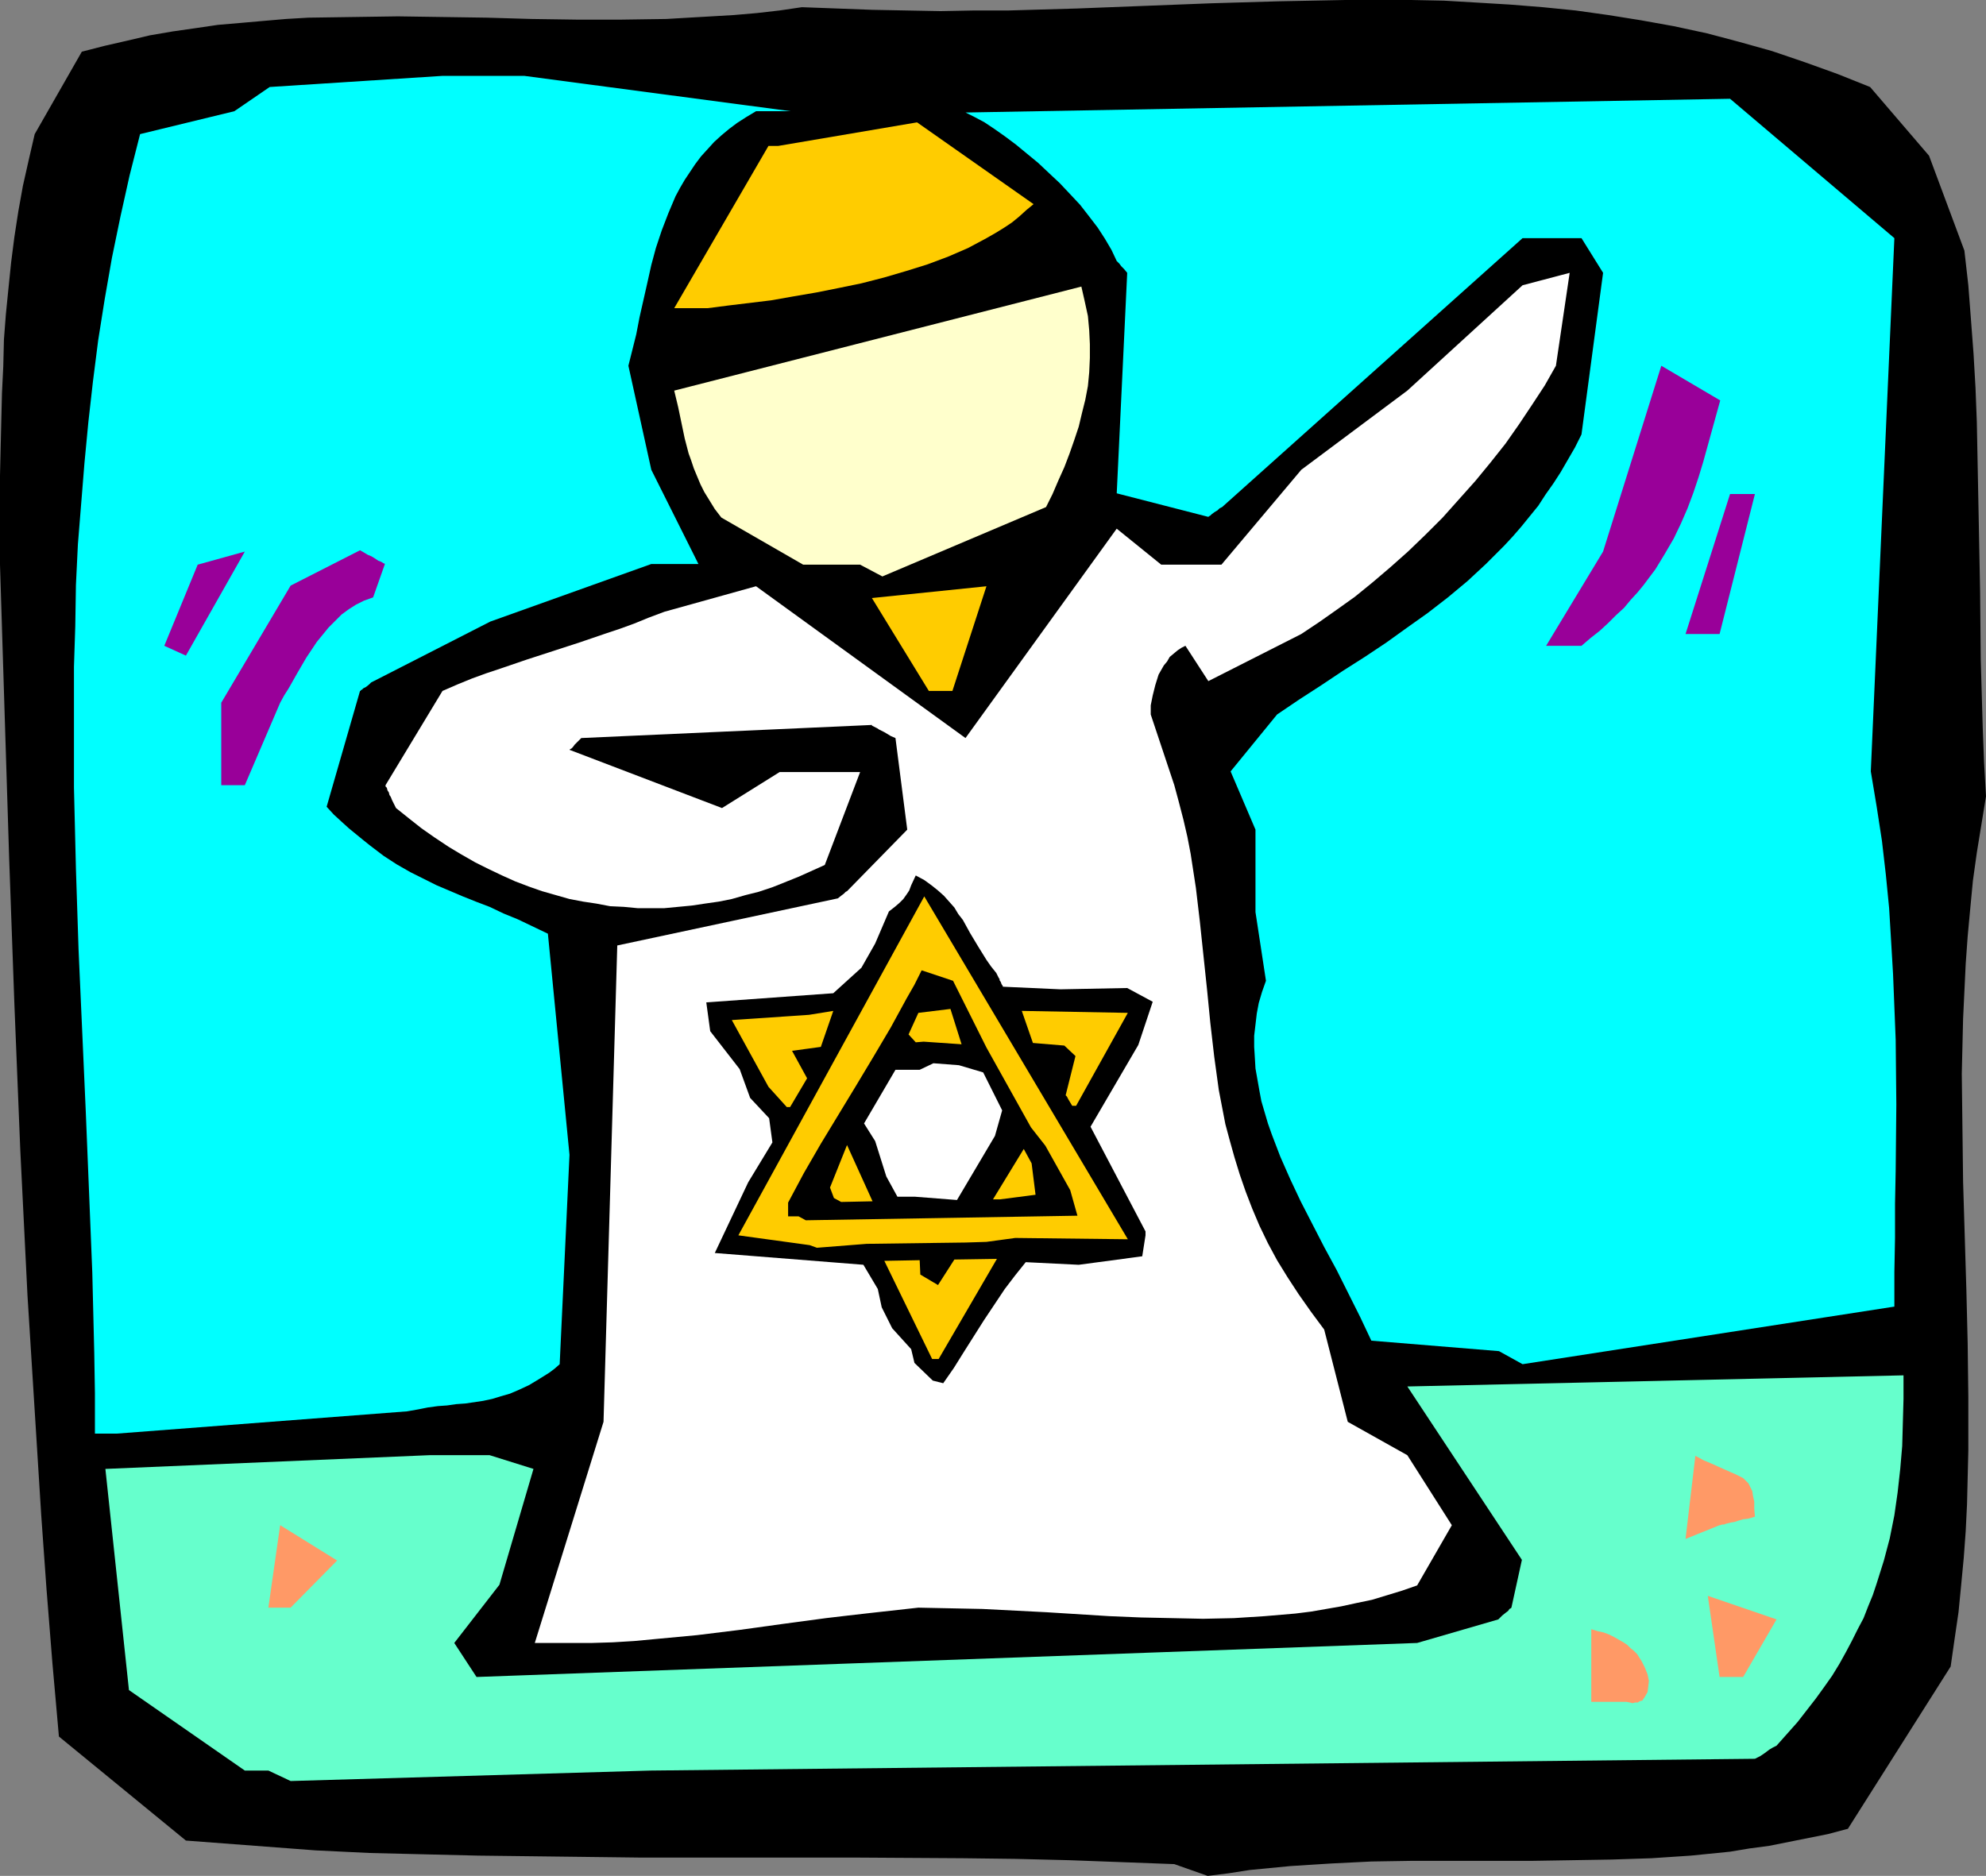 <?xml version="1.0" encoding="UTF-8" standalone="no"?>
<svg
   version="1.0"
   width="129.724mm"
   height="122.556mm"
   id="svg26"
   sodipodi:docname="Rabbi 1.wmf"
   xmlns:inkscape="http://www.inkscape.org/namespaces/inkscape"
   xmlns:sodipodi="http://sodipodi.sourceforge.net/DTD/sodipodi-0.dtd"
   xmlns="http://www.w3.org/2000/svg"
   xmlns:svg="http://www.w3.org/2000/svg">
  <rect width="100%" height="100%" fill="#808080" stroke="none"/>
  <sodipodi:namedview
     id="namedview26"
     pagecolor="#ffffff"
     bordercolor="#000000"
     borderopacity="0.25"
     inkscape:showpageshadow="2"
     inkscape:pageopacity="0.0"
     inkscape:pagecheckerboard="0"
     inkscape:deskcolor="#d1d1d1"
     inkscape:document-units="mm" />
  <defs
     id="defs1">
    <pattern
       id="WMFhbasepattern"
       patternUnits="userSpaceOnUse"
       width="6"
       height="6"
       x="0"
       y="0" />
  </defs>
  <path
     style="fill:#000000;fill-opacity:1;fill-rule:evenodd;stroke:none"
     d="m 289.91,460.297 -12.928,-0.485 -13.09,-0.485 -13.09,-0.323 -13.09,-0.162 -26.502,-0.162 h -26.502 -26.664 l -26.664,-0.323 -13.413,-0.162 -13.413,-0.323 L 91.304,457.55 77.891,456.904 45.894,454.48 14.544,428.792 12.928,410.535 11.474,392.278 10.181,374.183 9.05,356.088 7.918,337.992 6.787,319.897 5.01,284.03 3.555,248.001 2.262,211.972 1.131,175.782 0,139.43 v -14.702 -7.27 l 0.162,-6.947 0.162,-6.786 L 0.485,97.1 0.808,90.476 0.97,83.852 1.454,77.551 2.101,71.088 2.747,64.787 3.555,58.486 4.525,52.185 5.656,45.884 7.11,39.422 8.565,33.121 20.2,12.764 25.856,11.309 31.512,10.017 37.006,8.724 42.662,7.755 48.318,6.947 53.813,6.139 59.469,5.655 64.963,5.17 70.619,4.685 76.114,4.362 87.102,4.201 98.253,4.039 l 21.978,0.323 10.989,0.323 11.15,0.162 h 10.989 l 11.15,-0.162 5.494,-0.323 5.656,-0.323 5.494,-0.323 5.656,-0.485 5.656,-0.646 5.494,-0.808 8.726,0.323 8.565,0.323 8.403,0.162 8.565,0.162 8.403,-0.162 h 8.403 L 265.832,2.1 282.476,1.454 299.121,0.808 315.604,0.323 332.088,0 h 8.08 8.242 l 8.08,0.162 8.242,0.485 8.08,0.485 8.08,0.646 8.08,0.808 8.08,1.131 8.08,1.293 8.08,1.454 8.242,1.777 7.918,2.1 8.08,2.262 8.08,2.747 8.08,2.908 8.08,3.231 14.544,16.964 8.726,23.427 0.97,8.563 0.646,8.401 0.646,8.563 0.485,8.401 0.323,8.401 0.162,8.401 0.323,16.641 0.323,16.803 0.162,16.803 0.485,16.803 0.323,8.401 0.485,8.563 -1.131,6.947 -1.131,6.947 -0.97,6.947 -0.646,6.786 -0.646,6.947 -0.485,6.786 -0.323,6.786 -0.323,6.786 -0.162,6.786 -0.162,6.786 0.162,13.41 0.162,13.248 0.808,26.658 0.323,13.248 0.162,13.248 V 358.188 l -0.162,6.624 -0.162,6.624 -0.323,6.624 -0.485,6.624 -0.646,6.786 -0.646,6.624 -0.97,6.624 -0.97,6.786 -25.371,40.068 -4.848,1.293 -4.848,0.969 -4.848,0.969 -4.848,0.969 -4.848,0.646 -4.848,0.808 -4.848,0.485 -4.848,0.485 -9.696,0.646 -9.858,0.323 -9.696,0.162 -9.858,0.162 h -19.715 -10.019 l -10.019,0.162 -9.858,0.485 -10.181,0.646 -5.01,0.485 -5.01,0.485 -5.171,0.808 -5.171,0.646 z"
     id="path1" />
  <path
     style="fill:#66ffcc;fill-opacity:1;fill-rule:evenodd;stroke:none"
     d="M 66.256,437.193 H 60.438 L 31.835,417.321 26.018,362.712 106.009,359.319 h 14.867 l 10.827,3.393 -8.403,28.597 -11.15,14.379 5.494,8.401 232.219,-8.401 20.038,-5.816 0.485,-0.485 0.485,-0.485 0.808,-0.646 0.646,-0.485 0.323,-0.485 0.323,-0.162 0.162,-0.162 v 0 l 2.586,-11.794 -28.28,-42.815 122.493,-2.747 v 5.816 l -0.162,5.816 -0.162,5.816 -0.485,5.655 -0.646,5.816 -0.808,5.655 -1.131,5.655 -1.454,5.493 -1.778,5.655 -0.97,2.908 -1.131,2.747 -1.131,2.908 -1.454,2.747 -1.454,2.908 -1.454,2.747 -1.616,2.908 -1.778,2.908 -1.939,2.747 -2.101,2.908 -2.262,2.908 -2.262,2.908 -2.586,2.908 -2.586,2.908 -0.97,0.485 -0.808,0.485 -0.646,0.485 -0.646,0.485 -0.97,0.646 -0.646,0.323 -0.323,0.162 -0.323,0.162 v 0 l -272.619,2.908 -88.88,2.585 z"
     id="path2" />
  <path
     style="fill:#ff9966;fill-opacity:1;fill-rule:evenodd;stroke:none"
     d="m 392.849,420.229 v -17.934 l 1.616,0.485 1.454,0.323 1.293,0.485 1.293,0.646 1.131,0.646 1.131,0.646 0.97,0.646 0.808,0.808 0.808,0.646 0.808,0.808 1.131,1.777 0.808,1.616 0.646,1.616 0.323,1.616 -0.162,1.454 -0.162,1.293 -0.646,1.131 -0.323,0.485 -0.323,0.485 -0.646,0.162 -0.485,0.323 h -0.646 l -0.646,0.162 -0.646,-0.162 -0.808,-0.162 z"
     id="path3" />
  <path
     style="fill:#ff9966;fill-opacity:1;fill-rule:evenodd;stroke:none"
     d="m 424.523,414.089 -2.909,-20.034 16.968,5.816 -8.242,14.218 z"
     id="path4" />
  <path
     style="fill:#ffffff;fill-opacity:1;fill-rule:evenodd;stroke:none"
     d="m 132.027,405.688 16.968,-54.609 3.394,-117.619 54.459,-11.633 0.808,-0.646 0.646,-0.485 0.485,-0.485 0.323,-0.162 0.162,-0.162 0.162,-0.162 14.544,-14.864 -2.909,-22.619 -1.131,-0.485 -0.808,-0.485 -0.808,-0.485 -0.646,-0.323 -0.646,-0.323 -0.485,-0.323 -0.323,-0.162 -0.323,-0.162 -0.323,-0.162 -0.323,-0.162 v -0.162 l -71.75,3.231 -0.97,0.969 -0.646,0.646 -0.485,0.646 -0.323,0.323 -0.323,0.162 -0.162,0.162 37.653,14.379 14.221,-8.886 h 19.877 l -8.726,22.942 -3.232,1.454 -3.232,1.454 -3.232,1.293 -3.232,1.293 -3.394,1.131 -3.232,0.808 -3.394,0.969 -3.232,0.646 -3.394,0.485 -3.232,0.485 -3.394,0.323 -3.394,0.323 h -3.394 -3.232 l -3.394,-0.323 -3.394,-0.162 -3.394,-0.646 -3.232,-0.485 -3.394,-0.646 -3.394,-0.969 -3.394,-0.969 -3.232,-1.131 -3.394,-1.293 -3.232,-1.454 -3.394,-1.616 -3.232,-1.616 -3.394,-1.939 -3.232,-1.939 -3.394,-2.262 -3.232,-2.262 -3.07,-2.423 -3.232,-2.585 -0.485,-0.969 -0.485,-0.969 -0.323,-0.808 -0.323,-0.485 -0.162,-0.646 -0.323,-0.485 -0.162,-0.646 -0.323,-0.323 v -0.323 0 l 14.059,-23.265 3.717,-1.616 3.555,-1.454 3.555,-1.293 3.394,-1.131 6.626,-2.262 6.464,-2.1 6.464,-2.1 6.626,-2.262 3.394,-1.131 3.555,-1.293 3.555,-1.454 3.878,-1.454 22.624,-6.301 51.712,37.483 37.33,-51.701 10.989,8.886 h 14.867 l 19.715,-23.427 26.179,-19.549 28.442,-26.012 11.635,-3.07 -3.394,22.942 -2.747,4.847 -3.07,4.685 -3.232,4.847 -3.394,4.847 -3.717,4.685 -3.717,4.524 -4.04,4.524 -4.04,4.524 -4.202,4.201 -4.363,4.201 -4.363,3.878 -4.363,3.716 -4.363,3.554 -4.525,3.231 -4.363,3.07 -4.363,2.908 -22.947,11.633 -5.656,-8.724 -0.97,0.485 -0.97,0.646 -0.97,0.808 -0.97,0.808 -0.646,1.131 -0.808,0.969 -1.293,2.262 -0.808,2.585 -0.646,2.585 -0.485,2.423 v 2.262 l 5.818,17.449 1.131,4.201 1.131,4.362 0.97,4.201 0.808,4.201 0.646,4.201 0.646,4.201 0.97,8.24 1.778,16.803 0.808,8.24 0.97,8.401 1.131,8.24 0.808,4.201 0.808,4.201 1.131,4.201 1.131,4.039 1.293,4.201 1.454,4.201 1.616,4.201 1.778,4.201 2.101,4.362 2.262,4.201 2.586,4.201 2.747,4.201 3.07,4.362 3.232,4.362 5.818,22.781 14.706,8.24 10.989,17.287 -8.565,14.864 -3.717,1.293 -3.717,1.131 -3.717,1.131 -3.878,0.808 -3.717,0.808 -3.717,0.646 -3.717,0.646 -3.878,0.485 -7.595,0.646 -7.595,0.485 -7.595,0.162 -7.595,-0.162 -7.757,-0.162 -7.757,-0.323 -15.514,-0.969 -15.837,-0.808 -7.918,-0.162 -7.918,-0.162 -5.818,0.646 -5.818,0.646 -5.656,0.646 -5.494,0.646 -10.827,1.454 -10.504,1.454 -10.504,1.293 -10.342,0.969 -5.171,0.485 -5.333,0.323 -5.333,0.162 h -5.333 z"
     id="path5" />
  <path
     style="fill:#ff9966;fill-opacity:1;fill-rule:evenodd;stroke:none"
     d="m 66.256,396.963 2.909,-20.357 14.059,8.724 -11.474,11.633 z"
     id="path6" />
  <path
     style="fill:#ff9966;fill-opacity:1;fill-rule:evenodd;stroke:none"
     d="m 416.12,379.999 2.424,-20.519 2.101,1.131 1.939,0.808 1.778,0.808 1.454,0.646 1.454,0.646 1.131,0.485 0.97,0.485 0.97,0.485 0.646,0.646 0.646,0.646 0.485,0.969 0.485,0.969 0.162,1.131 0.323,1.454 v 1.777 l 0.162,1.939 -1.616,0.485 -1.293,0.162 -1.131,0.323 -0.97,0.323 -0.97,0.162 -0.646,0.162 -0.646,0.162 -0.323,0.162 h -0.485 l -0.485,0.162 h -0.162 z"
     id="path7" />
  <path
     style="fill:#00ffff;fill-opacity:1;fill-rule:evenodd;stroke:none"
     d="m 23.432,353.987 v -10.017 l -0.162,-9.855 -0.485,-19.872 -0.808,-20.034 -0.808,-19.872 -1.778,-39.906 -0.646,-19.872 -0.485,-20.034 V 184.668 174.651 164.634 l 0.323,-10.017 0.162,-10.179 0.485,-10.017 0.808,-10.017 0.808,-10.017 0.97,-10.179 1.131,-10.017 1.293,-10.179 1.616,-10.179 1.778,-10.179 2.101,-10.179 2.262,-10.179 2.586,-10.179 23.27,-5.655 8.726,-5.978 42.662,-2.747 h 20.2 l 65.771,8.724 h -8.565 l -2.424,1.454 -2.262,1.454 -1.939,1.454 -1.939,1.616 -1.778,1.616 -1.616,1.777 -1.616,1.777 -1.454,1.939 -1.293,1.939 -1.293,1.939 -1.131,1.939 -1.131,2.1 -1.778,4.201 -1.616,4.201 -1.454,4.362 -1.131,4.201 -0.97,4.362 -1.939,8.563 -0.808,4.201 -0.97,3.878 -0.97,3.878 5.656,25.689 11.635,23.265 h -11.635 l -39.754,14.218 -28.765,14.702 -0.646,0.323 -0.485,0.485 -0.808,0.646 -0.646,0.323 -0.323,0.323 -0.323,0.162 v 0.162 h -0.162 l -8.242,28.597 1.778,1.939 1.939,1.777 1.778,1.616 1.778,1.454 1.778,1.454 1.616,1.293 3.394,2.585 3.232,2.1 3.394,1.939 3.232,1.616 3.232,1.616 6.464,2.747 3.232,1.293 3.394,1.293 3.394,1.616 3.555,1.454 3.717,1.777 3.717,1.777 5.333,54.609 -2.424,51.701 -1.293,1.131 -1.293,0.969 -2.586,1.616 -2.424,1.454 -2.424,1.131 -2.262,0.969 -2.262,0.646 -2.101,0.646 -2.262,0.485 -4.363,0.646 -2.262,0.162 -2.262,0.323 -2.262,0.162 -2.424,0.323 -2.424,0.485 -2.747,0.485 -71.589,5.493 z"
     id="path8" />
  <path
     style="fill:#00ffff;fill-opacity:1;fill-rule:evenodd;stroke:none"
     d="m 370.064,333.63 -31.512,-2.585 -2.747,-5.816 -2.909,-5.816 -2.909,-5.816 -3.07,-5.655 -2.909,-5.655 -2.909,-5.655 -2.586,-5.493 -2.424,-5.493 -2.101,-5.493 -0.97,-2.747 -0.808,-2.747 -0.808,-2.747 -0.485,-2.585 -0.485,-2.747 -0.485,-2.747 -0.162,-2.747 -0.162,-2.585 v -2.747 l 0.323,-2.747 0.323,-2.747 0.485,-2.585 0.808,-2.747 0.97,-2.747 -2.586,-16.964 v -20.357 l -6.141,-14.379 11.474,-14.056 5.494,-3.716 5.494,-3.554 5.333,-3.554 5.333,-3.393 5.333,-3.554 5.171,-3.716 5.01,-3.554 5.01,-3.878 4.848,-4.039 4.525,-4.201 4.525,-4.524 2.101,-2.262 2.101,-2.423 2.101,-2.585 2.101,-2.585 1.778,-2.747 1.939,-2.747 1.778,-2.747 1.778,-3.07 1.778,-3.07 1.616,-3.231 5.333,-39.906 -5.333,-8.563 h -14.544 l -74.174,66.403 -0.646,0.323 -0.485,0.485 -0.808,0.485 -0.646,0.485 -0.323,0.323 -0.323,0.162 v 0 l -0.162,0.162 -22.624,-5.816 2.586,-54.447 -0.808,-0.969 -0.646,-0.646 -0.485,-0.646 -0.323,-0.323 -0.162,-0.162 -0.162,-0.162 -1.293,-2.747 -1.616,-2.747 -1.778,-2.747 -2.101,-2.747 -2.262,-2.908 -2.424,-2.585 -2.586,-2.747 -2.586,-2.423 -2.747,-2.585 -2.747,-2.262 -2.747,-2.262 -2.586,-1.939 -2.747,-1.939 -2.424,-1.616 -2.424,-1.293 -2.262,-1.131 188.749,-3.393 40.562,34.413 -5.818,131.675 1.454,8.724 1.293,8.401 0.97,8.401 0.808,8.24 0.485,8.078 0.485,8.24 0.323,8.078 0.323,8.078 0.162,15.995 -0.162,16.318 -0.162,8.24 v 8.401 l -0.162,8.401 v 8.563 l -91.789,14.218 z"
     id="path9" />
  <path
     style="fill:#990099;fill-opacity:1;fill-rule:evenodd;stroke:none"
     d="m 54.621,193.877 v -20.357 l 17.13,-28.92 17.13,-8.724 1.131,0.646 0.808,0.485 0.808,0.323 0.808,0.485 0.485,0.323 0.485,0.323 0.485,0.162 0.323,0.162 0.485,0.323 h 0.162 l 0.162,0.162 -2.909,8.24 -2.262,0.808 -1.939,0.969 -1.778,1.131 -1.778,1.293 -1.616,1.616 -1.616,1.616 -1.454,1.777 -1.454,1.777 -2.586,3.878 -2.262,3.878 -2.101,3.716 -1.131,1.777 -0.97,1.777 -8.726,20.357 z"
     id="path10" />
  <path
     style="fill:#ffcc00;fill-opacity:1;fill-rule:evenodd;stroke:none"
     d="m 229.31,170.612 -14.059,-22.942 28.28,-2.908 -8.403,25.85 z"
     id="path11" />
  <path
     style="fill:#990099;fill-opacity:1;fill-rule:evenodd;stroke:none"
     d="m 40.562,159.464 8.242,-20.034 11.635,-3.231 -14.544,25.689 z"
     id="path12" />
  <path
     style="fill:#990099;fill-opacity:1;fill-rule:evenodd;stroke:none"
     d="m 381.699,159.464 14.059,-23.265 14.382,-45.884 14.544,8.563 -2.101,7.594 -2.101,7.594 -1.131,3.716 -1.293,3.878 -1.454,3.878 -1.616,3.716 -1.778,3.716 -2.262,3.878 -2.262,3.716 -1.454,1.939 -1.454,1.939 -1.454,1.777 -1.778,1.939 -1.616,1.939 -1.939,1.777 -1.939,1.939 -2.101,1.939 -2.262,1.777 -2.262,1.939 z"
     id="path13" />
  <path
     style="fill:#990099;fill-opacity:1;fill-rule:evenodd;stroke:none"
     d="m 416.12,156.556 10.989,-34.575 h 6.141 l -8.726,34.575 h -2.909 z"
     id="path14" />
  <path
     style="fill:#ffffcc;fill-opacity:1;fill-rule:evenodd;stroke:none"
     d="m 212.342,139.43 h -14.059 l -20.2,-11.633 -1.616,-2.1 -1.293,-2.1 -1.293,-2.1 -0.97,-1.939 -0.808,-1.939 -0.808,-1.939 -0.646,-1.939 -0.646,-1.777 -0.97,-3.716 -0.808,-3.878 -0.808,-3.878 -0.97,-4.039 100.515,-25.689 0.808,3.554 0.808,3.716 0.323,3.554 0.162,3.393 v 3.393 l -0.162,3.554 -0.323,3.393 -0.646,3.393 -0.808,3.231 -0.808,3.393 -1.131,3.393 -1.131,3.231 -1.293,3.393 -1.454,3.231 -1.454,3.393 -1.616,3.231 -40.4,17.126 z"
     id="path15" />
  <path
     style="fill:#ffcc00;fill-opacity:1;fill-rule:evenodd;stroke:none"
     d="m 166.448,76.097 23.27,-40.068 h 2.424 l 34.259,-5.816 28.765,20.196 -1.778,1.454 -1.778,1.616 -1.778,1.454 -1.939,1.293 -2.101,1.293 -2.262,1.293 -2.101,1.131 -2.424,1.293 -4.848,2.1 -5.171,1.939 -5.171,1.616 -5.494,1.616 -5.656,1.454 -5.494,1.131 -5.656,1.131 -5.656,0.969 -5.494,0.969 -5.333,0.646 -5.333,0.646 -5.01,0.646 z"
     id="path16" />
  <path
     style="fill:#000000;fill-opacity:1;fill-rule:evenodd;stroke:none"
     d="m 230.28,340.901 -4.525,-4.362 -0.808,-3.393 -4.686,-5.17 -2.586,-5.17 -0.97,-4.524 -3.555,-5.978 -36.683,-2.908 8.242,-17.449 5.979,-9.855 -0.808,-5.978 -4.686,-5.008 -2.586,-7.109 -7.272,-9.371 -0.97,-7.109 31.35,-2.262 6.949,-6.301 3.394,-5.978 3.394,-7.917 1.454,-1.131 1.131,-0.969 0.97,-0.969 0.808,-1.131 0.646,-0.969 0.485,-1.293 1.131,-2.423 2.101,1.131 1.778,1.293 1.616,1.293 1.454,1.293 1.293,1.454 1.293,1.454 0.97,1.616 1.131,1.454 1.778,3.231 1.939,3.231 2.101,3.393 1.131,1.616 1.293,1.616 0.323,0.646 0.162,0.323 0.162,0.323 0.162,0.162 v 0.323 l 0.323,0.485 0.162,0.485 0.323,0.485 v 0.162 l 14.221,0.646 16.483,-0.323 6.302,3.393 -3.555,10.663 -11.797,20.196 13.574,25.85 v 0.485 0.485 l -0.808,5.17 -15.675,2.1 -13.09,-0.646 -1.293,1.616 -1.293,1.616 -2.586,3.393 -2.586,3.878 -2.586,3.878 -5.01,7.917 -2.424,3.878 -2.586,3.716 z"
     id="path17" />
  <path
     style="fill:#ffcc00;fill-opacity:1;fill-rule:evenodd;stroke:none"
     d="m 230.118,335.569 -11.797,-24.235 8.726,-0.162 0.162,3.554 4.363,2.585 4.04,-6.301 10.504,-0.162 -14.382,24.719 z"
     id="path18" />
  <path
     style="fill:#ffcc00;fill-opacity:1;fill-rule:evenodd;stroke:none"
     d="m 199.899,307.457 -17.614,-2.423 45.894,-83.69 50.258,84.66 -27.795,-0.323 -7.11,0.969 -5.171,0.162 -24.402,0.323 -12.282,0.969 z"
     id="path19" />
  <path
     style="fill:#000000;fill-opacity:1;fill-rule:evenodd;stroke:none"
     d="m 197.152,300.348 h -2.586 v -3.393 l 3.878,-7.27 4.202,-7.27 8.726,-14.379 4.363,-7.27 4.202,-7.109 3.878,-7.109 1.939,-3.393 1.778,-3.554 7.757,2.585 8.242,16.48 10.989,19.711 3.555,4.524 6.141,10.986 1.778,6.301 -67.064,1.131 z"
     id="path20" />
  <path
     style="fill:#ffcc00;fill-opacity:1;fill-rule:evenodd;stroke:none"
     d="m 205.878,295.824 -0.97,-2.585 4.202,-10.502 6.302,13.895 -7.757,0.162 z"
     id="path21" />
  <path
     style="fill:#ffffff;fill-opacity:1;fill-rule:evenodd;stroke:none"
     d="m 224.301,295.501 h -2.747 l -2.747,-5.008 -2.747,-8.724 -2.747,-4.362 7.757,-13.248 h 5.979 l 3.394,-1.616 6.302,0.485 5.979,1.777 4.686,9.371 -1.778,6.301 -9.373,15.833 -10.342,-0.808 z"
     id="path22" />
  <path
     style="fill:#ffcc00;fill-opacity:1;fill-rule:evenodd;stroke:none"
     d="m 245.147,296.147 7.595,-12.44 1.939,3.554 0.97,7.755 -8.726,1.131 z"
     id="path23" />
  <path
     style="fill:#ffcc00;fill-opacity:1;fill-rule:evenodd;stroke:none"
     d="m 264.7,273.044 -0.97,-1.616 -0.162,-0.323 -0.162,-0.323 -0.162,-0.162 -0.162,-0.162 2.424,-9.694 -2.747,-2.585 -7.757,-0.646 -2.747,-7.917 26.179,0.485 -12.766,22.942 z"
     id="path24" />
  <path
     style="fill:#ffcc00;fill-opacity:1;fill-rule:evenodd;stroke:none"
     d="m 194.243,273.367 -4.525,-5.008 -9.05,-16.48 19.069,-1.293 5.979,-0.969 -3.07,8.886 -7.11,0.969 3.717,6.786 -4.202,7.109 z"
     id="path25" />
  <path
     style="fill:#ffcc00;fill-opacity:1;fill-rule:evenodd;stroke:none"
     d="m 226.078,257.372 -1.778,-1.939 2.424,-5.332 7.918,-0.969 2.747,8.724 -9.373,-0.646 z"
     id="path26" />
</svg>
